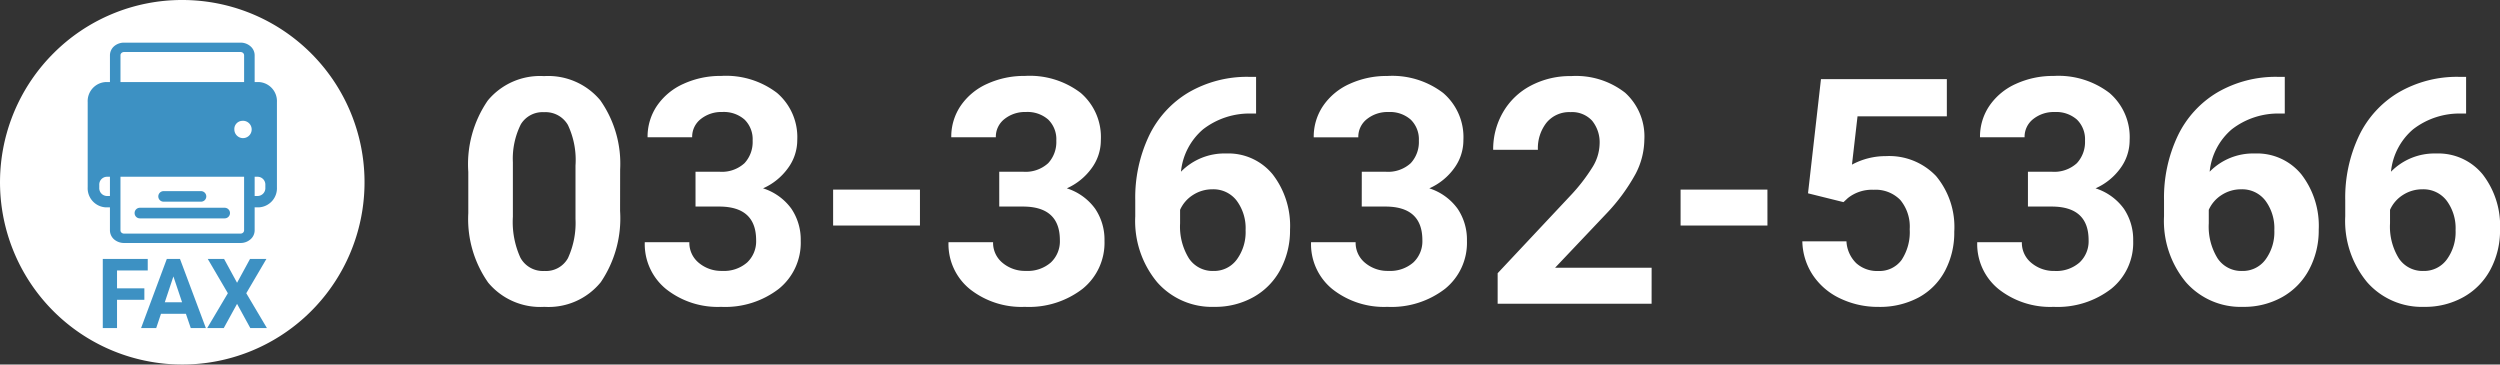 <svg xmlns="http://www.w3.org/2000/svg" width="205.751" height="29.999" viewBox="0 0 205.751 29.999"><rect x="0" y="0" width="205.751" height="29.999" fill="#333333" stroke="none"/><g id="ft-fax" transform="translate(-4821 -8857)"><path id="&#x30D1;&#x30B9;_24828" data-name="&#x30D1;&#x30B9; 24828" d="M1867.944,302.366a15,15,0,1,1-10.609,4.394,14.935,14.935,0,0,1,10.609-4.394Z" transform="translate(2968.059 8554.634)" fill="#fff" fill-rule="evenodd"></path><g id="&#x30B0;&#x30EB;&#x30FC;&#x30D7;_8746" data-name="&#x30B0;&#x30EB;&#x30FC;&#x30D7; 8746" transform="translate(0 -3.245)"><path id="&#x30D1;&#x30B9;_24884" data-name="&#x30D1;&#x30B9; 24884" d="M1897.438,368.067h12.643a1.573,1.573,0,0,1,1.466,1.655v7a1.573,1.573,0,0,1-1.466,1.655h-.365a.177.177,0,0,1-.163-.191v-.56a.171.171,0,0,1,.163-.184h.278a.646.646,0,0,0,.6-.683v-.221a.644.644,0,0,0-.6-.677h-12.468a.643.643,0,0,0-.6.677v.221a.646.646,0,0,0,.6.683h.278a.175.175,0,0,1,.163.184v.56a.181.181,0,0,1-.163.191h-.365a1.573,1.573,0,0,1-1.466-1.655v-7a1.573,1.573,0,0,1,1.466-1.655Zm11.226,3.193a.713.713,0,1,1-.621.707.671.671,0,0,1,.621-.707Z" transform="translate(2932.244 8498.932)" fill="#3d91c3" fill-rule="evenodd"></path><path id="&#x30D1;&#x30B9;_24885" data-name="&#x30D1;&#x30B9; 24885" d="M1914.047,342.645h9.578a1.232,1.232,0,0,1,.824.3.98.98,0,0,1,.345.735v3.044h-.868v-3.044a.271.271,0,0,0-.086-.186.316.316,0,0,0-.215-.077h-9.578a.312.312,0,0,0-.209.077.249.249,0,0,0-.086.186v3.044h-.867v-3.044a1,1,0,0,1,.338-.735,1.257,1.257,0,0,1,.825-.3Zm10.747,10.694v4.76a.98.98,0,0,1-.345.735,1.231,1.231,0,0,1-.824.3h-9.578a1.256,1.256,0,0,1-.825-.3,1,1,0,0,1-.338-.735v-4.76h.867v4.76a.249.249,0,0,0,.086.186.312.312,0,0,0,.209.077h9.578a.316.316,0,0,0,.215-.077.271.271,0,0,0,.086-.186v-4.76Z" transform="translate(2917.164 8521.109)" fill="#3d91c3"></path><path id="&#x30D1;&#x30B9;_24886" data-name="&#x30D1;&#x30B9; 24886" d="M1925.419,432.045h6.988a.437.437,0,0,1,.431.436h0a.437.437,0,0,1-.431.437h-6.988a.433.433,0,0,1-.431-.437h0a.433.433,0,0,1,.431-.436Z" transform="translate(2907.09 8445.299)" fill="#3d91c3" fill-rule="evenodd"></path><path id="&#x30D1;&#x30B9;_24887" data-name="&#x30D1;&#x30B9; 24887" d="M1937.055,423.314h3.076a.438.438,0,0,1,.437.437h0a.433.433,0,0,1-.437.431h-3.076a.433.433,0,0,1-.437-.431h0a.438.438,0,0,1,.437-.437Z" transform="translate(2897.41 8452.661)" fill="#3d91c3" fill-rule="evenodd"></path></g><path id="&#x30D1;&#x30B9;_24897" data-name="&#x30D1;&#x30B9; 24897" d="M-70.967-7.643a9.364,9.364,0,0,1-1.587,5.865A5.539,5.539,0,0,1-77.2.254a5.578,5.578,0,0,1-4.621-1.993,9.09,9.09,0,0,1-1.638-5.713v-3.4a9.241,9.241,0,0,1,1.606-5.878,5.581,5.581,0,0,1,4.627-2.006A5.586,5.586,0,0,1-72.6-16.751a9.062,9.062,0,0,1,1.638,5.707Zm-3.669-3.732a6.756,6.756,0,0,0-.628-3.345,2.124,2.124,0,0,0-1.961-1.047,2.087,2.087,0,0,0-1.911,1,6.323,6.323,0,0,0-.654,3.117V-7.16A7.092,7.092,0,0,0-79.174-3.8,2.1,2.1,0,0,0-77.2-2.7a2.061,2.061,0,0,0,1.942-1.054,6.923,6.923,0,0,0,.622-3.225Zm9.877.508H-62.8a2.755,2.755,0,0,0,2.069-.7,2.559,2.559,0,0,0,.673-1.854,2.262,2.262,0,0,0-.667-1.739,2.583,2.583,0,0,0-1.834-.622,2.707,2.707,0,0,0-1.765.578,1.847,1.847,0,0,0-.711,1.5h-3.669a4.512,4.512,0,0,1,.781-2.6,5.2,5.2,0,0,1,2.184-1.8,7.288,7.288,0,0,1,3.091-.647,6.911,6.911,0,0,1,4.6,1.4,4.786,4.786,0,0,1,1.663,3.866,3.889,3.889,0,0,1-.774,2.336A5.031,5.031,0,0,1-59.2-9.5a4.593,4.593,0,0,1,2.33,1.676A4.546,4.546,0,0,1-56.1-5.18a4.866,4.866,0,0,1-1.8,3.948A7.223,7.223,0,0,1-62.651.254a6.849,6.849,0,0,1-4.526-1.46,4.768,4.768,0,0,1-1.758-3.859h3.669a2.126,2.126,0,0,0,.781,1.7,2.877,2.877,0,0,0,1.923.66,2.891,2.891,0,0,0,2.05-.692A2.388,2.388,0,0,0-59.77-5.23Q-59.77-8-62.816-8h-1.942Zm18.472,4.431h-7.147V-9.395h7.147Zm6.525-4.431h1.955a2.755,2.755,0,0,0,2.069-.7,2.559,2.559,0,0,0,.673-1.854,2.262,2.262,0,0,0-.667-1.739,2.583,2.583,0,0,0-1.834-.622,2.707,2.707,0,0,0-1.765.578,1.847,1.847,0,0,0-.711,1.5H-43.71a4.512,4.512,0,0,1,.781-2.6,5.2,5.2,0,0,1,2.184-1.8,7.288,7.288,0,0,1,3.091-.647,6.911,6.911,0,0,1,4.6,1.4A4.786,4.786,0,0,1-31.4-13.47a3.889,3.889,0,0,1-.774,2.336A5.031,5.031,0,0,1-34.2-9.5a4.593,4.593,0,0,1,2.33,1.676A4.546,4.546,0,0,1-31.1-5.18a4.866,4.866,0,0,1-1.8,3.948A7.223,7.223,0,0,1-37.654.254a6.849,6.849,0,0,1-4.526-1.46,4.768,4.768,0,0,1-1.758-3.859h3.669a2.126,2.126,0,0,0,.781,1.7,2.877,2.877,0,0,0,1.923.66,2.891,2.891,0,0,0,2.05-.692,2.388,2.388,0,0,0,.743-1.834Q-34.772-8-37.819-8h-1.942Zm21.138-7.808v3.021h-.355a6.233,6.233,0,0,0-4.005,1.295,5.261,5.261,0,0,0-1.822,3.491,5,5,0,0,1,3.72-1.5,4.708,4.708,0,0,1,3.834,1.727,6.921,6.921,0,0,1,1.422,4.545,6.808,6.808,0,0,1-.781,3.263A5.6,5.6,0,0,1-18.821-.559a6.418,6.418,0,0,1-3.231.813,5.994,5.994,0,0,1-4.716-2.031,7.885,7.885,0,0,1-1.8-5.421v-1.32a11.866,11.866,0,0,1,1.136-5.313A8.331,8.331,0,0,1-24.166-17.4a9.561,9.561,0,0,1,4.932-1.276ZM-22.2-9.42a2.927,2.927,0,0,0-1.612.463,2.79,2.79,0,0,0-1.066,1.225v1.117a4.956,4.956,0,0,0,.724,2.875A2.337,2.337,0,0,0-22.128-2.7a2.311,2.311,0,0,0,1.911-.933,3.811,3.811,0,0,0,.73-2.418,3.8,3.8,0,0,0-.736-2.437A2.4,2.4,0,0,0-22.2-9.42Zm12.276-1.447h1.955a2.755,2.755,0,0,0,2.069-.7,2.559,2.559,0,0,0,.673-1.854A2.262,2.262,0,0,0-5.9-15.158a2.583,2.583,0,0,0-1.834-.622A2.707,2.707,0,0,0-9.5-15.2a1.847,1.847,0,0,0-.711,1.5h-3.669a4.512,4.512,0,0,1,.781-2.6,5.2,5.2,0,0,1,2.184-1.8,7.288,7.288,0,0,1,3.091-.647,6.911,6.911,0,0,1,4.6,1.4A4.786,4.786,0,0,1-1.562-13.47a3.889,3.889,0,0,1-.774,2.336A5.031,5.031,0,0,1-4.367-9.5,4.593,4.593,0,0,1-2.038-7.82,4.546,4.546,0,0,1-1.27-5.18a4.866,4.866,0,0,1-1.8,3.948A7.223,7.223,0,0,1-7.82.254a6.849,6.849,0,0,1-4.526-1.46A4.768,4.768,0,0,1-14.1-5.065h3.669a2.126,2.126,0,0,0,.781,1.7,2.877,2.877,0,0,0,1.923.66A2.891,2.891,0,0,0-5.681-3.4,2.388,2.388,0,0,0-4.938-5.23Q-4.938-8-7.985-8H-9.928ZM13.927,0H1.257V-2.514L7.236-8.887a14.751,14.751,0,0,0,1.822-2.349,3.773,3.773,0,0,0,.59-1.9,2.823,2.823,0,0,0-.622-1.936,2.245,2.245,0,0,0-1.777-.7,2.422,2.422,0,0,0-1.961.857A3.394,3.394,0,0,0,4.57-12.67H.889a6.06,6.06,0,0,1,.806-3.085,5.682,5.682,0,0,1,2.279-2.19,6.926,6.926,0,0,1,3.339-.793,6.558,6.558,0,0,1,4.437,1.371A4.851,4.851,0,0,1,13.33-13.5a6.215,6.215,0,0,1-.711,2.793,15.521,15.521,0,0,1-2.437,3.313l-4.2,4.431h7.947Zm9.534-6.437H16.313V-9.395h7.147ZM26.8-9.09l1.066-9.395H38.226v3.06H30.875l-.457,3.974a5.817,5.817,0,0,1,2.78-.7,5.328,5.328,0,0,1,4.139,1.638,6.542,6.542,0,0,1,1.5,4.583,6.7,6.7,0,0,1-.755,3.206,5.332,5.332,0,0,1-2.165,2.2,6.757,6.757,0,0,1-3.326.781,7.176,7.176,0,0,1-3.11-.679,5.517,5.517,0,0,1-2.266-1.911,5.207,5.207,0,0,1-.882-2.806h3.631a2.712,2.712,0,0,0,.806,1.8,2.556,2.556,0,0,0,1.809.641,2.256,2.256,0,0,0,1.917-.9,4.146,4.146,0,0,0,.673-2.533,3.429,3.429,0,0,0-.774-2.412,2.842,2.842,0,0,0-2.2-.838,3.176,3.176,0,0,0-2.12.686l-.355.33Zm18.1-1.777h1.955a2.755,2.755,0,0,0,2.069-.7,2.559,2.559,0,0,0,.673-1.854,2.262,2.262,0,0,0-.667-1.739A2.583,2.583,0,0,0,47.1-15.78a2.707,2.707,0,0,0-1.765.578,1.847,1.847,0,0,0-.711,1.5H40.955a4.512,4.512,0,0,1,.781-2.6,5.2,5.2,0,0,1,2.184-1.8,7.288,7.288,0,0,1,3.091-.647,6.911,6.911,0,0,1,4.6,1.4A4.786,4.786,0,0,1,53.27-13.47a3.889,3.889,0,0,1-.774,2.336A5.031,5.031,0,0,1,50.464-9.5a4.593,4.593,0,0,1,2.33,1.676,4.546,4.546,0,0,1,.768,2.641,4.866,4.866,0,0,1-1.8,3.948A7.223,7.223,0,0,1,47.011.254a6.849,6.849,0,0,1-4.526-1.46,4.768,4.768,0,0,1-1.758-3.859H44.4a2.126,2.126,0,0,0,.781,1.7A2.877,2.877,0,0,0,47.1-2.7,2.891,2.891,0,0,0,49.15-3.4a2.388,2.388,0,0,0,.743-1.834Q49.893-8,46.846-8H44.9Zm21.138-7.808v3.021h-.355a6.233,6.233,0,0,0-4.005,1.295,5.261,5.261,0,0,0-1.822,3.491,5,5,0,0,1,3.72-1.5,4.708,4.708,0,0,1,3.834,1.727,6.921,6.921,0,0,1,1.422,4.545,6.808,6.808,0,0,1-.781,3.263A5.6,5.6,0,0,1,65.844-.559a6.418,6.418,0,0,1-3.231.813A5.994,5.994,0,0,1,57.9-1.777,7.885,7.885,0,0,1,56.1-7.2v-1.32a11.866,11.866,0,0,1,1.136-5.313A8.331,8.331,0,0,1,60.5-17.4a9.561,9.561,0,0,1,4.932-1.276ZM62.461-9.42a2.927,2.927,0,0,0-1.612.463,2.79,2.79,0,0,0-1.066,1.225v1.117a4.956,4.956,0,0,0,.724,2.875A2.337,2.337,0,0,0,62.537-2.7a2.311,2.311,0,0,0,1.911-.933,3.811,3.811,0,0,0,.73-2.418,3.8,3.8,0,0,0-.736-2.437A2.4,2.4,0,0,0,62.461-9.42Zm18.5-9.255v3.021H80.6A6.233,6.233,0,0,0,76.6-14.358a5.261,5.261,0,0,0-1.822,3.491,5,5,0,0,1,3.72-1.5,4.708,4.708,0,0,1,3.834,1.727,6.921,6.921,0,0,1,1.422,4.545,6.808,6.808,0,0,1-.781,3.263A5.6,5.6,0,0,1,80.761-.559,6.418,6.418,0,0,1,77.53.254a5.994,5.994,0,0,1-4.716-2.031,7.885,7.885,0,0,1-1.8-5.421v-1.32a11.866,11.866,0,0,1,1.136-5.313A8.331,8.331,0,0,1,75.417-17.4a9.561,9.561,0,0,1,4.932-1.276ZM77.378-9.42a2.927,2.927,0,0,0-1.612.463A2.79,2.79,0,0,0,74.7-7.731v1.117a4.956,4.956,0,0,0,.724,2.875A2.337,2.337,0,0,0,77.454-2.7a2.311,2.311,0,0,0,1.911-.933,3.811,3.811,0,0,0,.73-2.418,3.8,3.8,0,0,0-.736-2.437A2.4,2.4,0,0,0,77.378-9.42Z" transform="translate(4943 8882)" fill="#fff"></path><path id="&#x30D1;&#x30B9;_24901" data-name="&#x30D1;&#x30B9; 24901" d="M-3.119-2.324h-2.25V0H-6.541V-5.687h3.7v.949H-5.369V-3.27h2.25ZM.3-1.172H-1.752L-2.143,0H-3.389l2.117-5.687H-.186L1.943,0H.7Zm-1.738-.949H-.014L-.729-4.25ZM4.51-3.727,5.576-5.687H6.924L5.268-2.867,6.967,0H5.6L4.51-1.992,3.416,0H2.053l1.7-2.867L2.1-5.687H3.443Z" transform="translate(4836 8884)" fill="#3d91c3"></path></g></svg>